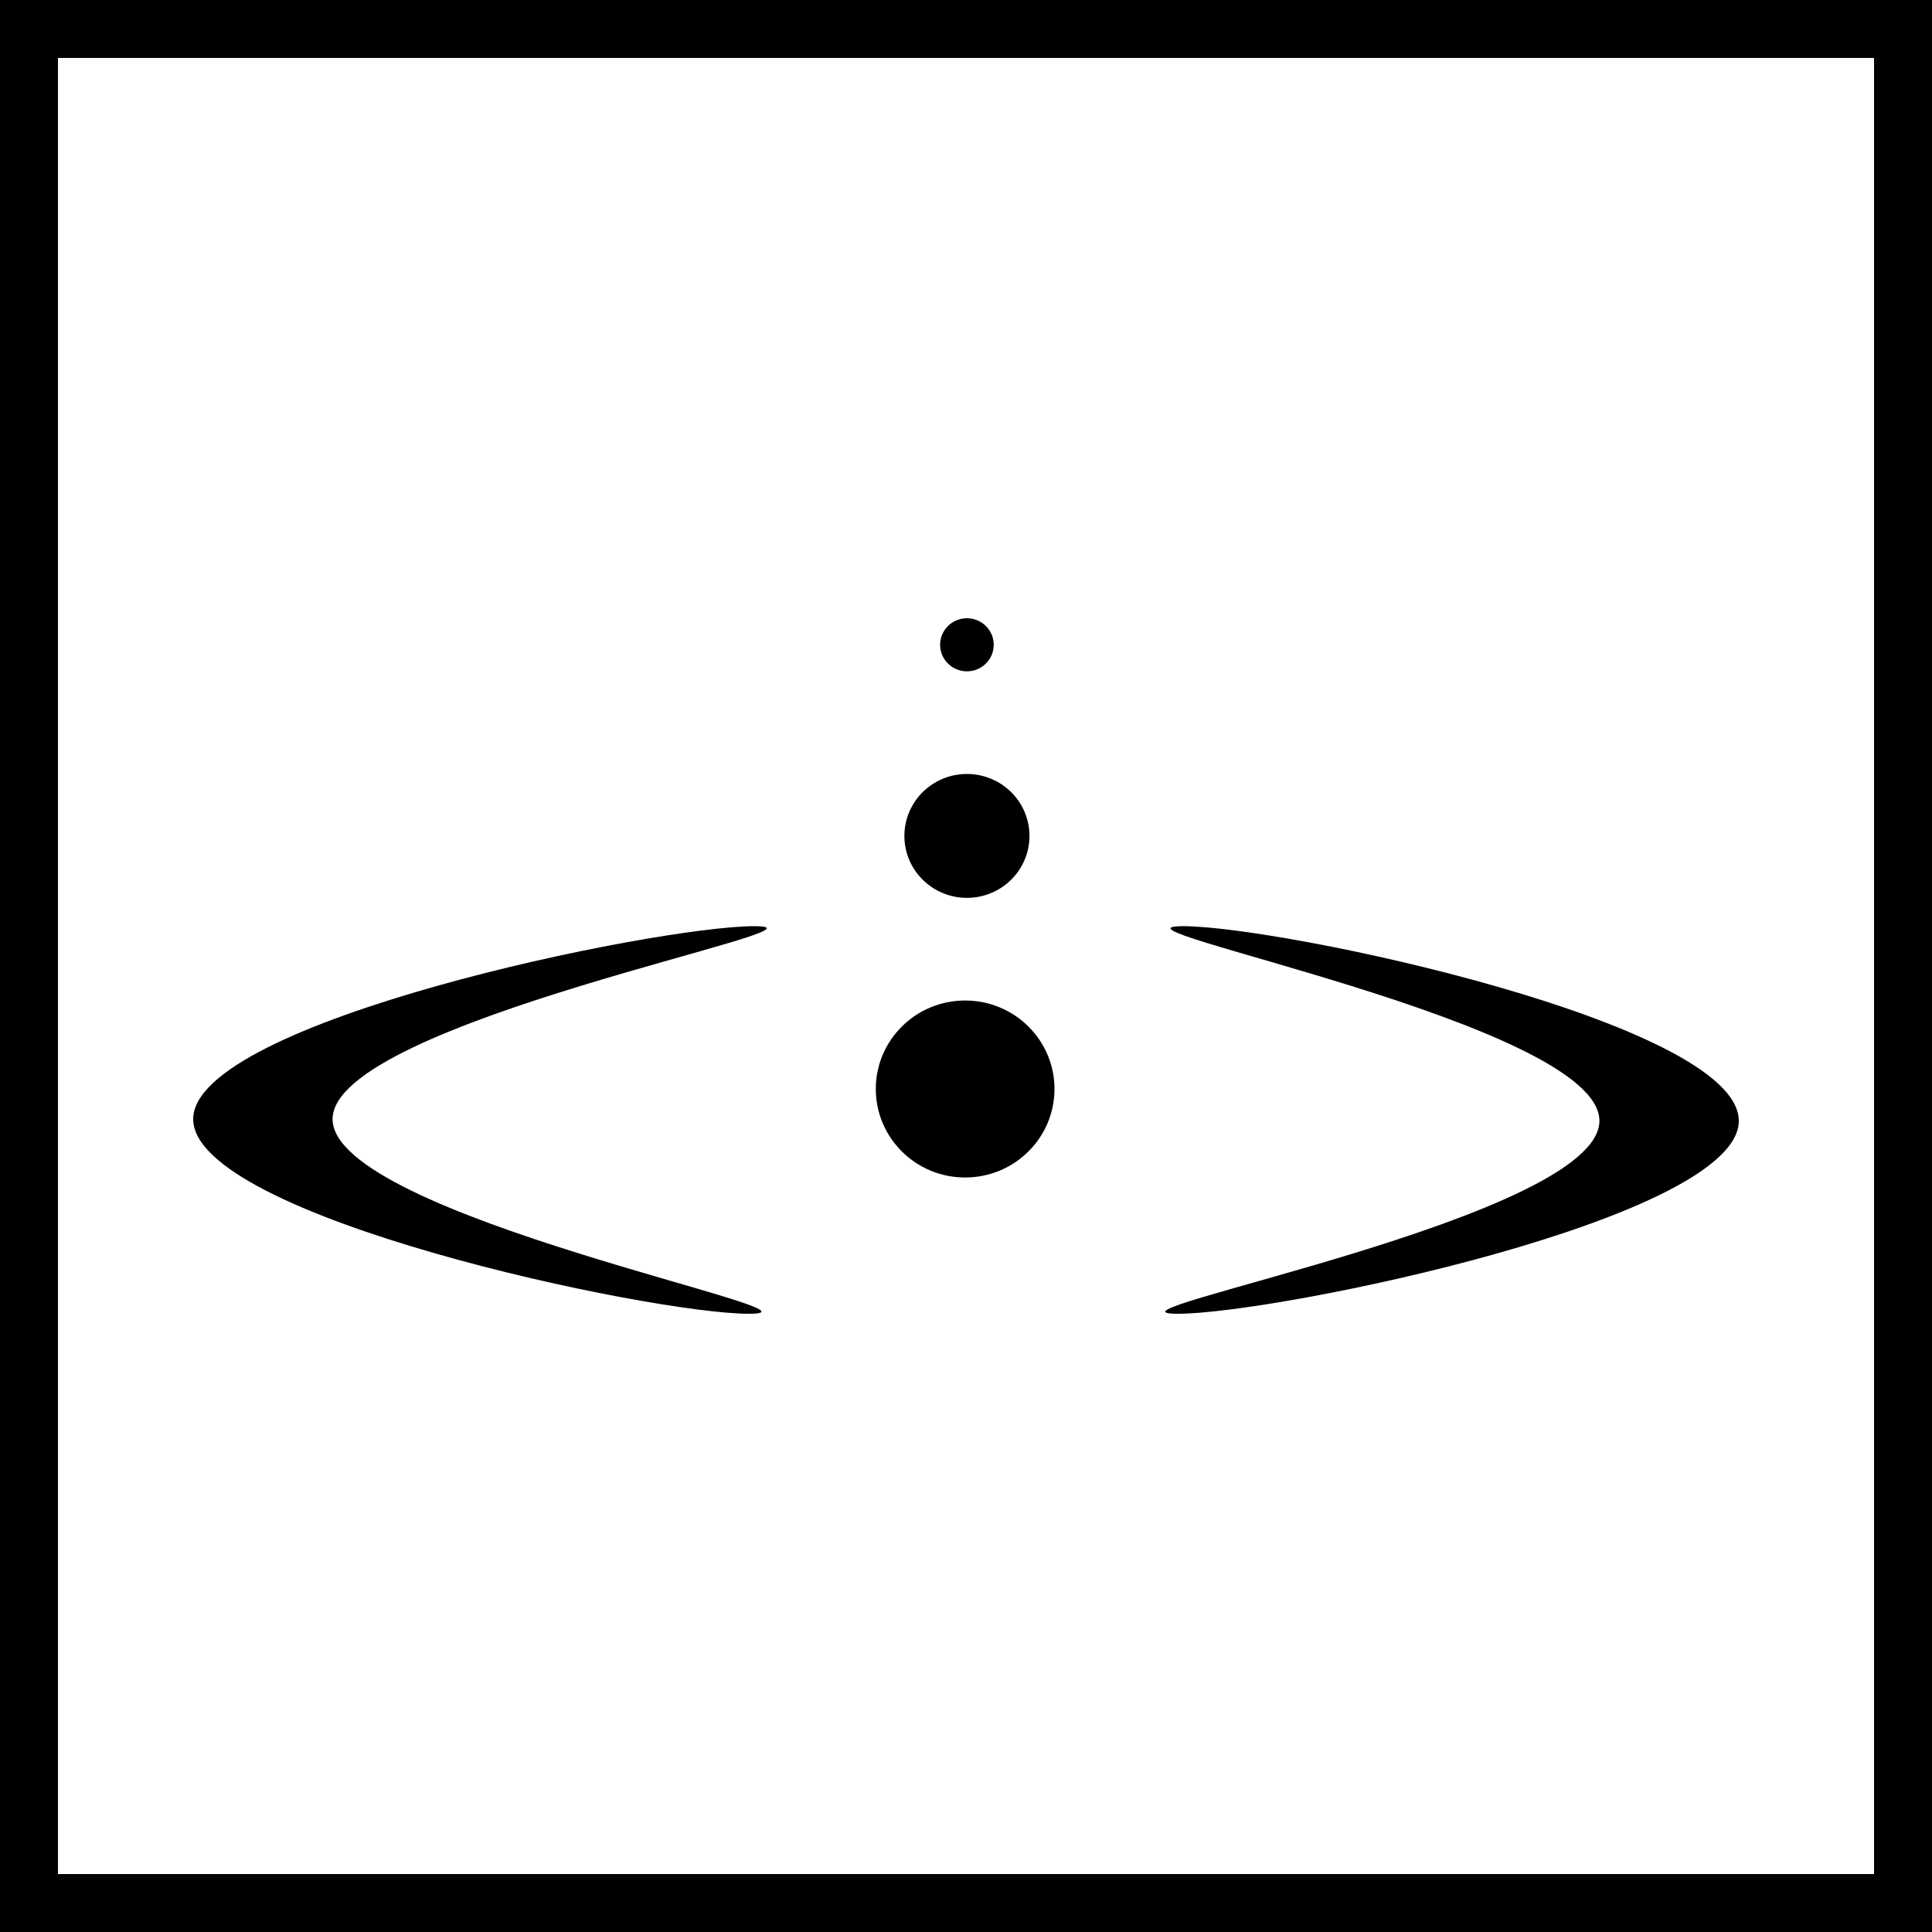 <svg xmlns="http://www.w3.org/2000/svg" fill="none" viewBox="0 0 100 100" height="100" width="100">
<rect stroke-width="3" stroke="black" transform="rotate(-90 1.5 98.5)" height="97" width="97" y="98.5" x="1.5"></rect>
<path fill="black" d="M54.58 56.366C54.58 58.896 52.509 60.947 49.955 60.947C47.401 60.947 45.331 58.896 45.331 56.366C45.331 53.837 47.401 51.786 49.955 51.786C52.509 51.786 54.58 53.837 54.58 56.366Z"></path>
<path fill="black" d="M53.285 43.267C53.285 45.038 51.836 46.473 50.048 46.473C48.26 46.473 46.811 45.038 46.811 43.267C46.811 41.496 48.26 40.061 50.048 40.061C51.836 40.061 53.285 41.496 53.285 43.267Z"></path>
<path fill="black" d="M51.435 33.374C51.435 34.133 50.814 34.748 50.048 34.748C49.282 34.748 48.66 34.133 48.66 33.374C48.66 32.615 49.282 32 50.048 32C50.814 32 51.435 32.615 51.435 33.374Z"></path>
<path fill="black" d="M17.214 57.924C17.214 62.983 43.872 68 38.764 68C33.656 68 10 62.983 10 57.924C10 52.865 33.934 47.939 39.041 47.939C44.15 47.939 17.214 52.865 17.214 57.924Z"></path>
<path fill="black" d="M82.786 58.015C82.786 52.956 56.128 47.939 61.236 47.939C66.344 47.939 90 52.956 90 58.015C90 63.074 66.067 68 60.959 68C55.85 68 82.786 63.074 82.786 58.015Z"></path>
</svg>
